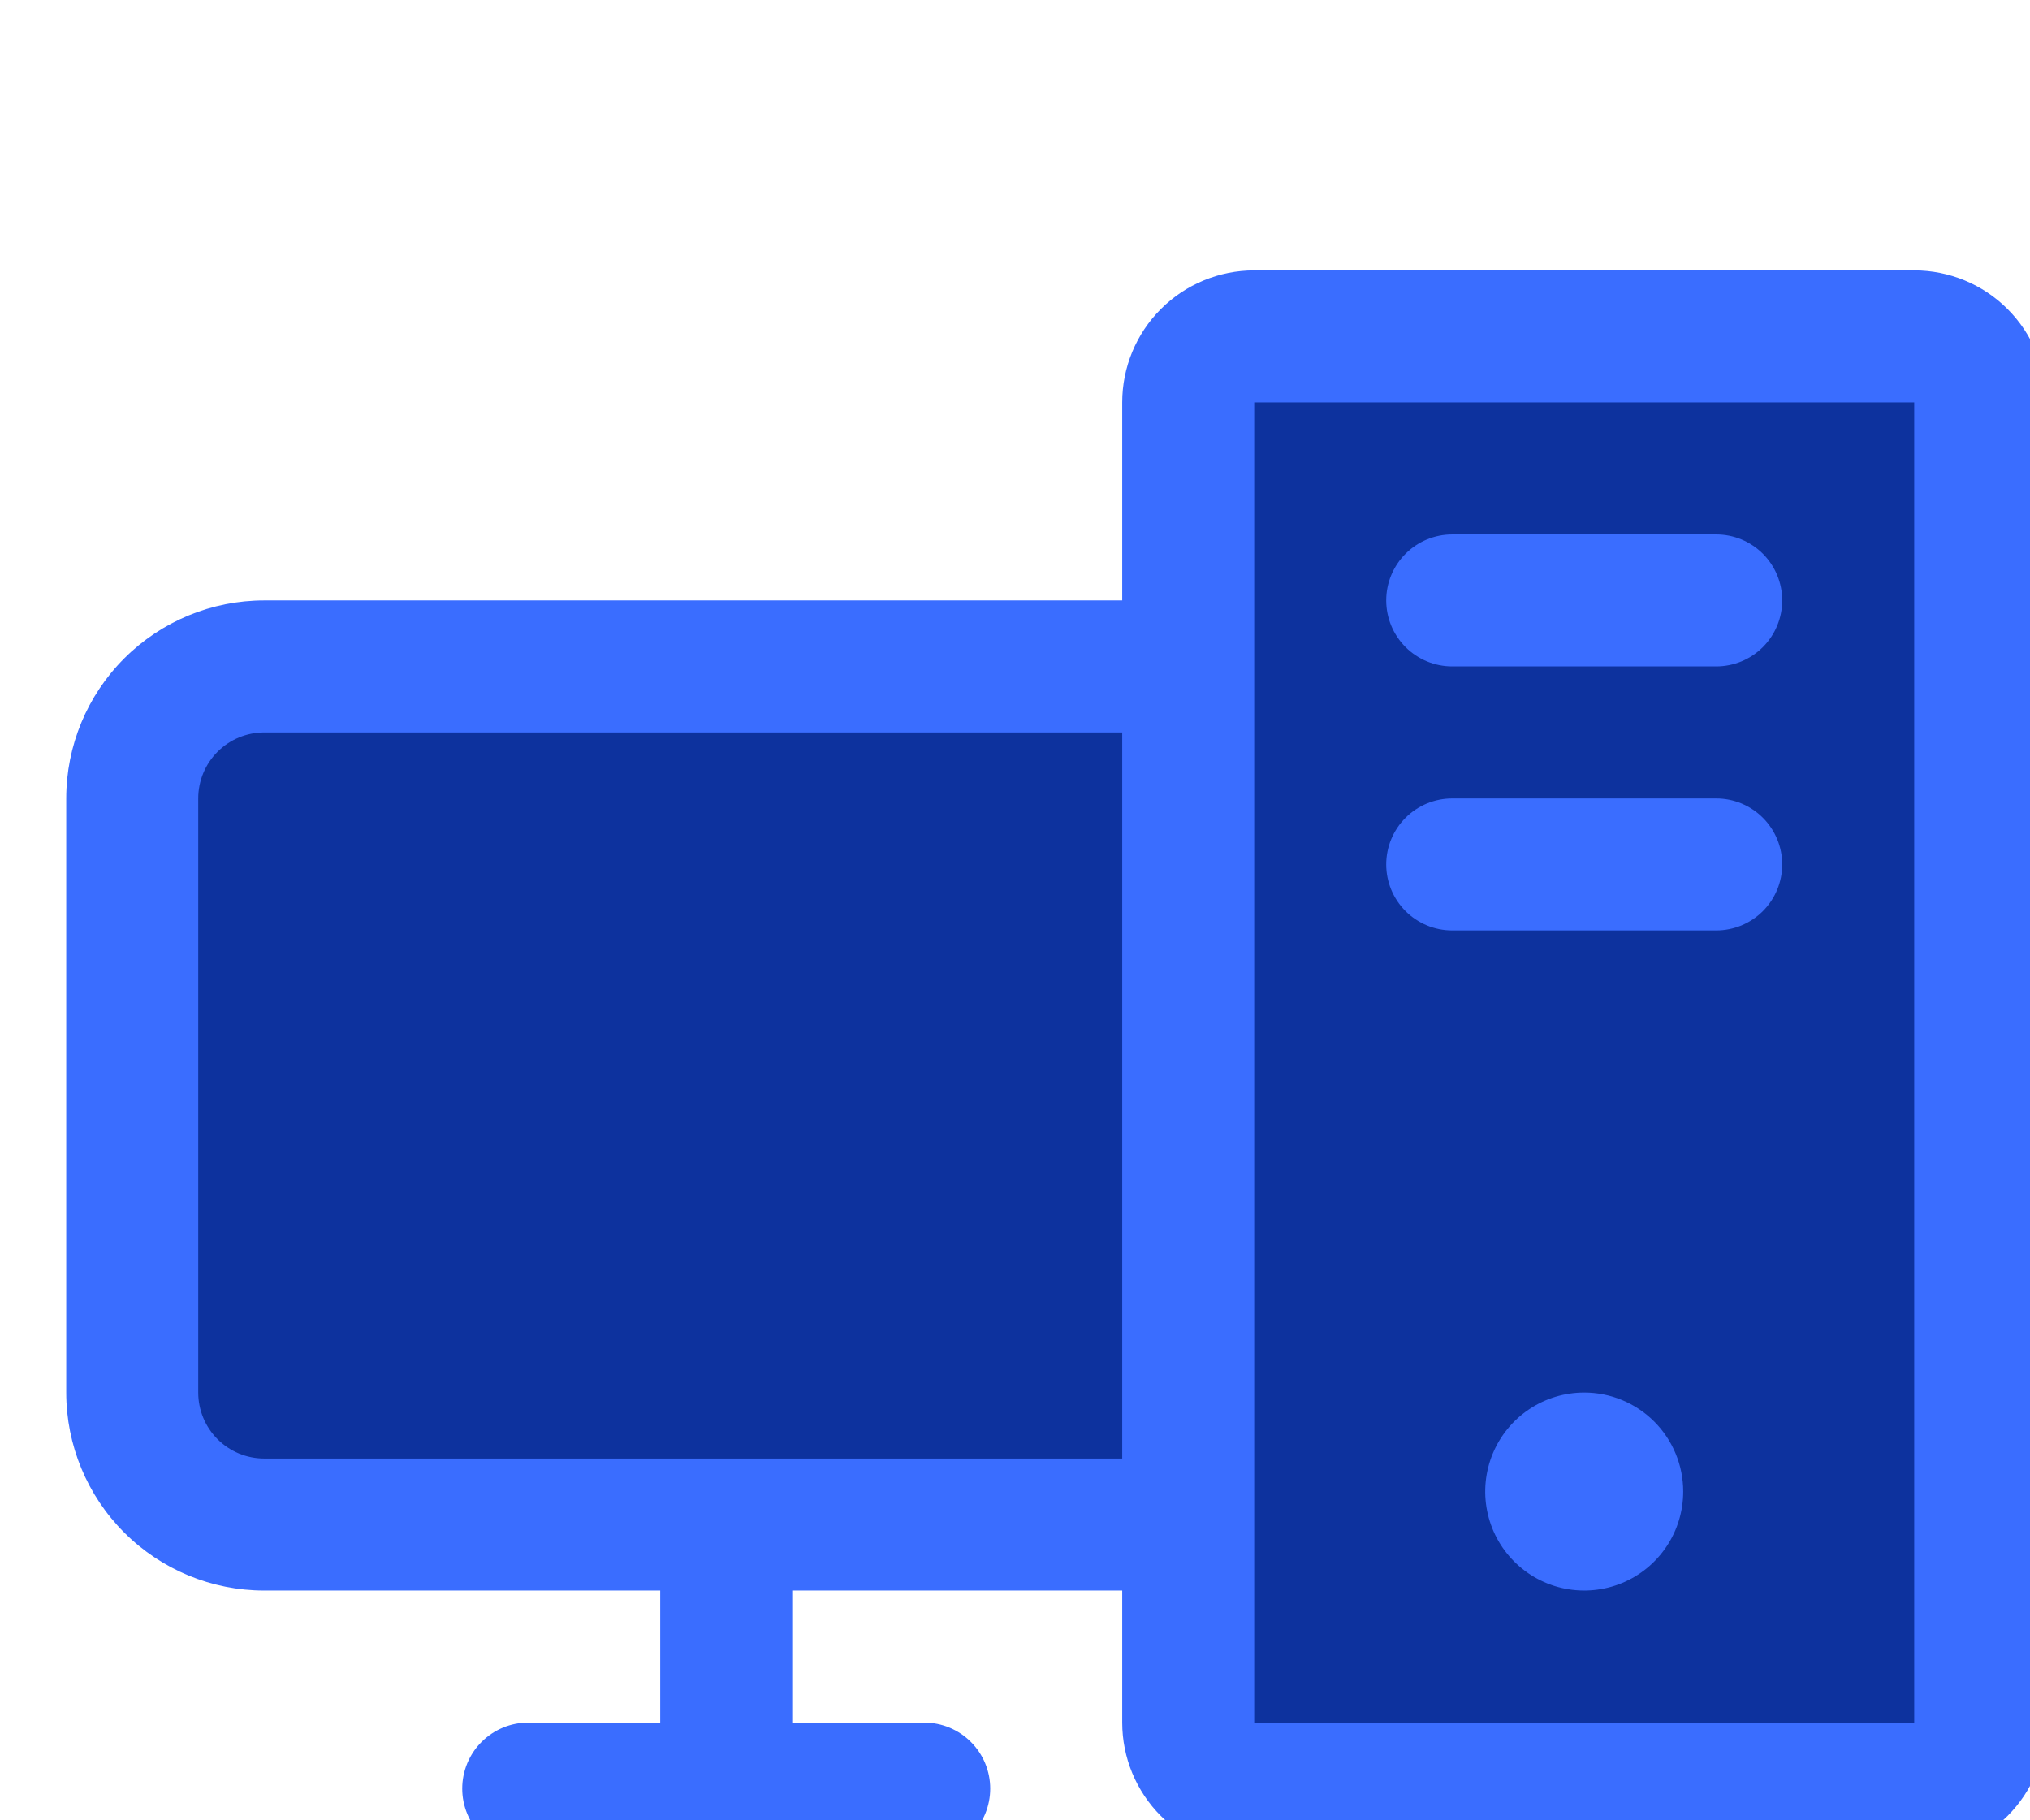 <svg width="309" height="277" viewBox="0 0 309 277" fill="none" xmlns="http://www.w3.org/2000/svg">
<path d="M301.689 108.818V225.182C301.689 226.725 299.283 228.205 295.001 229.296C290.719 230.387 284.911 231 278.856 231H50.522C44.467 231 38.659 230.387 34.377 229.296C30.095 228.205 27.689 226.725 27.689 225.182V108.818C27.689 107.275 30.095 105.795 34.377 104.704C38.659 103.613 44.467 103 50.522 103H278.856C284.911 103 290.719 103.613 295.001 104.704C299.283 105.795 301.689 107.275 301.689 108.818Z" fill="#0D329E"/>
<path d="M301.421 61.238V262.161C301.421 264.826 300.363 267.381 298.479 269.265C296.595 271.149 294.04 272.207 291.375 272.207H190.913C188.249 272.207 185.694 271.149 183.81 269.265C181.926 267.381 180.867 264.826 180.867 262.161V61.238C180.867 58.573 181.926 56.018 183.81 54.134C185.694 52.25 188.249 51.192 190.913 51.192H291.375C294.04 51.192 296.595 52.25 298.479 54.134C300.363 56.018 301.421 58.573 301.421 61.238Z" fill="#0D329E"/>
<path d="M271.283 91.376C271.283 94.04 270.225 96.596 268.341 98.48C266.457 100.364 263.901 101.422 261.237 101.422H221.052C218.388 101.422 215.832 100.364 213.948 98.48C212.064 96.596 211.006 94.04 211.006 91.376C211.006 88.712 212.064 86.156 213.948 84.272C215.832 82.388 218.388 81.33 221.052 81.33H261.237C263.901 81.33 266.457 82.388 268.341 84.272C270.225 86.156 271.283 88.712 271.283 91.376ZM261.237 121.515H221.052C218.388 121.515 215.832 122.573 213.948 124.457C212.064 126.341 211.006 128.896 211.006 131.561C211.006 134.225 212.064 136.781 213.948 138.665C215.832 140.549 218.388 141.607 221.052 141.607H261.237C263.901 141.607 266.457 140.549 268.341 138.665C270.225 136.781 271.283 134.225 271.283 131.561C271.283 128.896 270.225 126.341 268.341 124.457C266.457 122.573 263.901 121.515 261.237 121.515ZM311.468 61.238V262.161C311.468 267.49 309.351 272.6 305.583 276.368C301.815 280.137 296.704 282.253 291.375 282.253H190.914C185.585 282.253 180.474 280.137 176.706 276.368C172.938 272.6 170.821 267.49 170.821 262.161V242.069H120.59V262.161H140.683C143.347 262.161 145.902 263.219 147.786 265.104C149.671 266.988 150.729 269.543 150.729 272.207C150.729 274.872 149.671 277.427 147.786 279.311C145.902 281.195 143.347 282.253 140.683 282.253H80.406C77.741 282.253 75.186 281.195 73.302 279.311C71.418 277.427 70.36 274.872 70.36 272.207C70.36 269.543 71.418 266.988 73.302 265.104C75.186 263.219 77.741 262.161 80.406 262.161H100.498V242.069H40.221C32.228 242.069 24.562 238.893 18.91 233.241C13.258 227.589 10.082 219.923 10.082 211.93V121.515C10.082 113.521 13.258 105.856 18.91 100.203C24.562 94.551 32.228 91.376 40.221 91.376H170.821V61.238C170.821 55.909 172.938 50.798 176.706 47.03C180.474 43.262 185.585 41.145 190.914 41.145H291.375C296.704 41.145 301.815 43.262 305.583 47.03C309.351 50.798 311.468 55.909 311.468 61.238ZM170.821 221.976V111.468H40.221C37.557 111.468 35.001 112.527 33.117 114.411C31.233 116.295 30.175 118.85 30.175 121.515V211.93C30.175 214.595 31.233 217.15 33.117 219.034C35.001 220.918 37.557 221.976 40.221 221.976H170.821ZM291.375 262.161V61.238H190.914V262.161H291.375ZM241.145 211.93C238.164 211.93 235.251 212.814 232.772 214.47C230.294 216.126 228.363 218.479 227.222 221.233C226.082 223.986 225.783 227.016 226.365 229.939C226.946 232.862 228.381 235.548 230.489 237.655C232.596 239.763 235.281 241.198 238.205 241.779C241.128 242.361 244.158 242.062 246.911 240.922C249.665 239.781 252.018 237.85 253.674 235.371C255.33 232.893 256.214 229.98 256.214 226.999C256.214 223.003 254.626 219.17 251.8 216.344C248.974 213.518 245.141 211.93 241.145 211.93Z" fill="#3A6DFF"/>
</svg>
